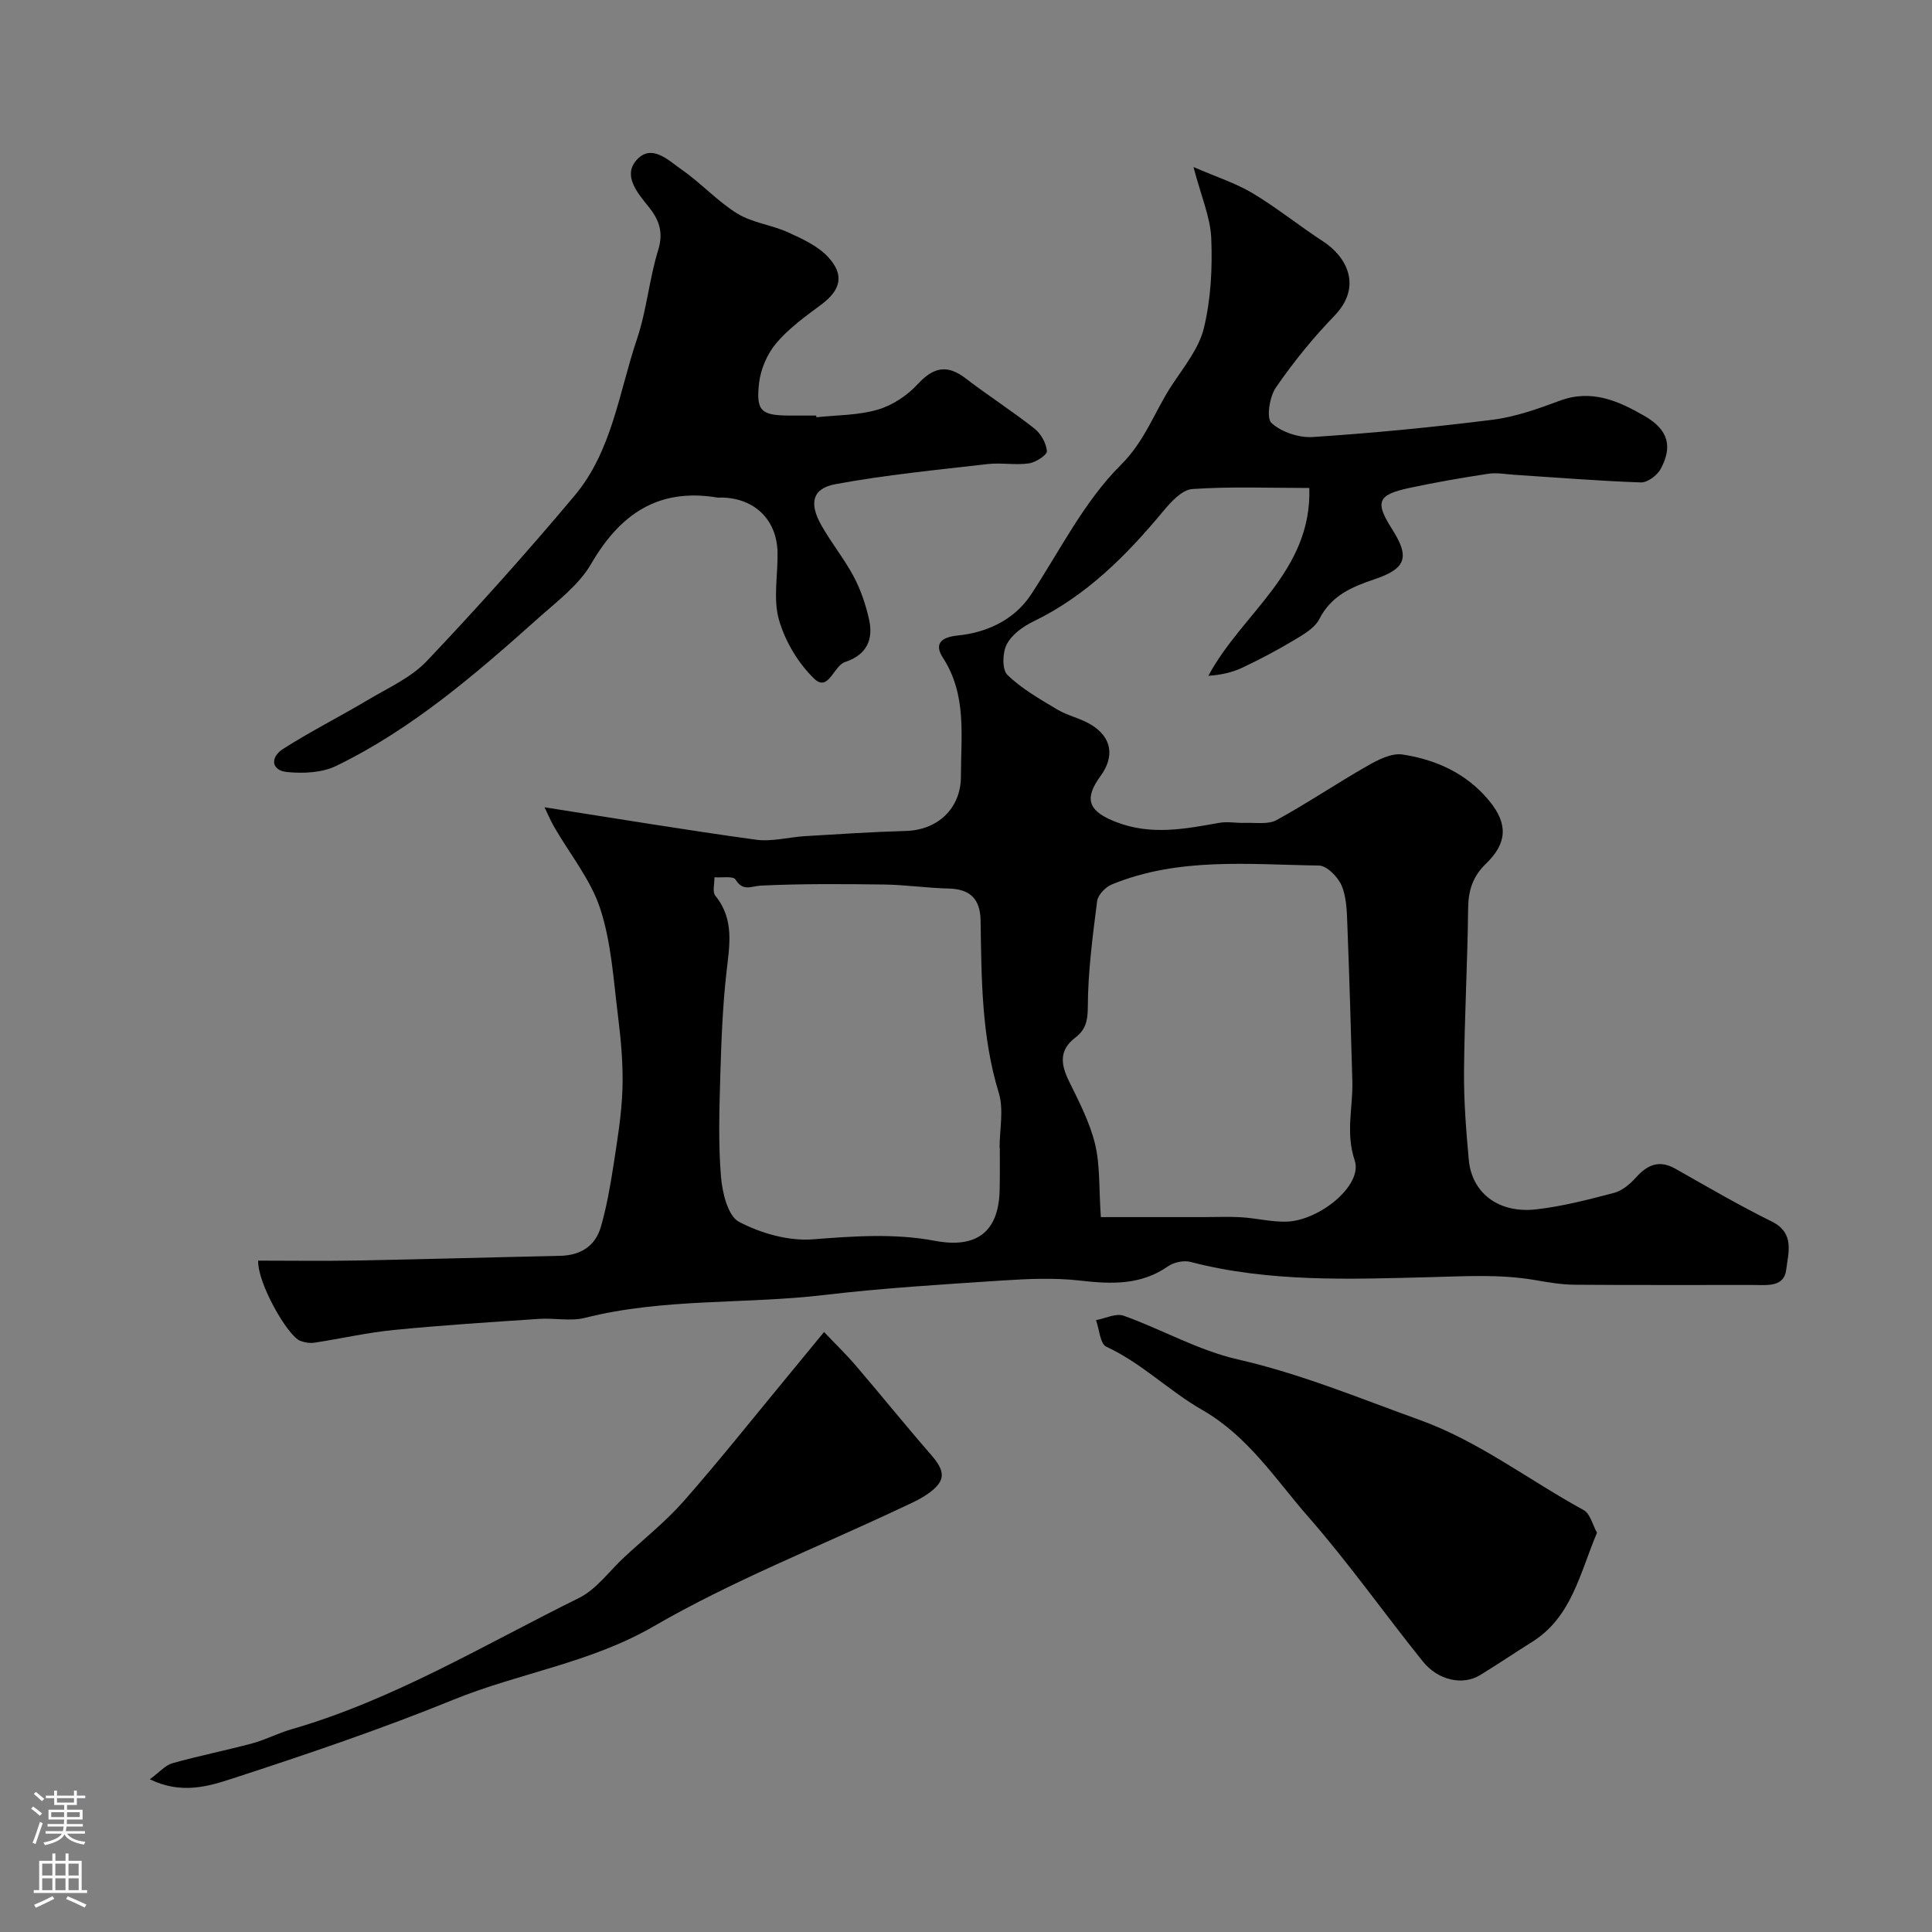<svg enable-background="new 0 0 400 400" viewBox="0 0 400 400" xmlns="http://www.w3.org/2000/svg"><rect x="0" y="0" width="400" height="400" fill="#808080" stroke="none"/><g fill="#010000"><path d="m53.46 261c6.68 0 13.41.1 20.15-.02 14.1-.26 28.2-.67 42.3-.97 4.24-.09 7.33-1.97 8.49-6 1.17-4.04 1.91-8.23 2.56-12.4.82-5.33 1.73-10.7 1.91-16.07.17-5.08-.3-10.22-.93-15.28-.93-7.44-1.37-15.12-3.68-22.15-1.97-6.02-6.29-11.28-9.52-16.9-.81-1.41-1.44-2.93-2-4.07 14.92 2.33 29.31 4.72 43.75 6.71 3.33.46 6.84-.54 10.27-.74 6.92-.41 13.85-.88 20.78-1.07 6.59-.18 11.42-4.64 11.41-11.34-.01-8.33 1.27-16.82-3.74-24.54-1.21-1.87-1.64-4.12 3.1-4.59 5.58-.55 11.52-2.97 15.13-8.44 6.01-9.13 11.01-19.31 18.61-26.86 5.09-5.06 7-11.1 10.58-16.53 2.49-3.78 5.59-7.58 6.62-11.81 1.45-5.98 1.78-12.38 1.53-18.56-.18-4.39-2.09-8.71-3.68-14.79 4.78 2.08 8.76 3.34 12.25 5.43 5.03 3.01 9.62 6.74 14.54 9.94 4.94 3.2 8.26 9.36 2.36 15.46-4.43 4.58-8.5 9.6-12.11 14.85-1.3 1.9-1.99 6.31-.89 7.32 2.06 1.89 5.7 3.09 8.57 2.9 12.44-.82 24.87-2.02 37.24-3.58 4.72-.6 9.37-2.26 13.86-3.93 6.62-2.47 12.21.06 17.61 3.18 4.85 2.81 5.82 6.26 3.29 10.95-.72 1.33-2.74 2.83-4.12 2.78-8.73-.3-17.44-1.02-26.15-1.58-1.82-.12-3.68-.48-5.44-.21-5.47.83-10.94 1.78-16.35 2.94-6.57 1.41-7.12 2.9-3.57 8.48 3.7 5.81 3.03 8.18-3.64 10.43-4.75 1.6-8.92 3.38-11.4 8.23-.95 1.87-3.28 3.2-5.22 4.36-3.47 2.08-7.07 3.98-10.73 5.71-2.1.99-4.42 1.5-7.02 1.68 6.91-12.97 21.44-21.51 20.9-38.89-8.35 0-16.32-.33-24.23.22-2.13.15-4.43 2.67-6.04 4.61-7.63 9.19-15.91 17.5-26.85 22.8-2.15 1.04-4.47 2.72-5.52 4.73-.9 1.71-1 5.24.13 6.34 2.97 2.88 6.71 5.01 10.32 7.16 2.19 1.31 4.85 1.83 7.02 3.16 4.3 2.62 4.9 6.58 1.92 10.65-3.58 4.9-2.32 7.36 3.35 9.53 7.23 2.76 14.15 1.39 21.25.13 1.73-.31 3.58.07 5.37.01 2.19-.08 4.74.37 6.5-.58 6.42-3.52 12.51-7.64 18.88-11.27 2.16-1.23 4.92-2.64 7.16-2.31 7.02 1.05 13.4 3.98 18.02 9.63 3.9 4.76 3.68 8.75-.69 12.96-2.73 2.63-3.67 5.52-3.71 9.25-.12 11.27-.76 22.53-.85 33.8-.05 6.1.43 12.22.99 18.3.63 6.85 6.16 11.1 13.89 10.24 5.46-.61 10.86-2.02 16.19-3.42 1.67-.44 3.3-1.81 4.5-3.15 2.39-2.67 4.82-3.76 8.22-1.83 6.59 3.73 13.14 7.56 19.92 10.91 4.86 2.4 3.39 6.54 3 9.96-.42 3.68-3.97 3.19-6.8 3.18-12.33-.02-24.67.05-37-.05-2.77-.02-5.55-.51-8.29-.98-7.2-1.23-14.31-.77-21.6-.59-16.49.42-33.32 1.11-49.67-3.16-1.39-.36-3.43.08-4.64.92-5.7 3.97-11.82 3.68-18.31 2.94-5.29-.6-10.73-.35-16.07 0-12.29.81-24.61 1.55-36.84 3-16.47 1.94-33.23.61-49.51 4.73-2.98.75-6.31 0-9.47.21-10.04.67-20.09 1.31-30.1 2.3-5.5.54-10.94 1.79-16.42 2.63-.94.14-2.01-.04-2.91-.37-2.65-.99-8.95-12.08-8.73-16.62zm153.54-23.33c-.02 0-.03 0-.05 0 0-3.83.91-7.93-.17-11.43-3.58-11.7-3.57-23.66-3.76-35.64-.07-4.51-2.17-6.54-6.66-6.64-4.44-.1-8.86-.77-13.29-.83-8.48-.11-16.97-.18-25.44.22-2.13.1-3.77 1.31-5.36-1.26-.47-.76-2.85-.34-4.35-.46.03 1.29-.47 3.02.17 3.81 4.01 4.92 2.94 10.31 2.31 15.91-.81 7.21-1.07 14.49-1.28 21.74-.2 6.84-.41 13.72.15 20.52.27 3.31 1.43 8.14 3.72 9.35 4.55 2.39 10.26 4.02 15.31 3.63 8.5-.66 16.91-1.27 25.27.31 8.64 1.63 13.28-1.85 13.4-10.72.06-2.85.03-5.68.03-8.51zm20.92 14.32h21.1c2.69 0 5.38-.13 8.06.04 3.1.19 6.19.99 9.27.9 6.8-.2 15.84-7.5 14.13-12.66-1.94-5.83-.34-10.97-.49-16.4-.3-10.75-.61-21.51-1.03-32.26-.11-2.77-.14-5.73-1.17-8.21-.75-1.8-3.06-4.17-4.7-4.2-14.43-.2-29.06-1.79-42.93 3.93-1.29.53-2.84 2.15-3.01 3.43-.93 7.31-1.91 14.67-1.93 22.02-.01 2.86-.53 4.68-2.56 6.22-3.51 2.67-3.01 5.65-1.29 9.15 2.06 4.18 4.26 8.44 5.35 12.92 1.06 4.38.78 9.08 1.2 15.12z"/><path d="m169.03 86.39c4.24-.46 8.63-.39 12.67-1.57 3.03-.88 6.1-2.9 8.26-5.24 3.31-3.6 6.15-4.18 10.01-1.21 4.65 3.57 9.61 6.74 14.21 10.37 1.33 1.05 2.44 3.02 2.57 4.66.06.79-2.32 2.34-3.73 2.54-2.79.4-5.72-.18-8.54.14-10.54 1.22-21.14 2.23-31.55 4.17-4.75.88-5.43 3.92-2.94 8.39 2.06 3.69 4.78 7.01 6.76 10.73 1.46 2.75 2.5 5.83 3.18 8.88.94 4.21-.52 7.34-4.98 8.82-2.37.79-3.42 6.27-6.36 3.46-3.34-3.21-6.05-7.77-7.32-12.23-1.23-4.31-.2-9.25-.29-13.91-.13-6.76-4.7-11.23-11.53-11.38-.33-.01-.67.05-1-.01-12.18-2-20.08 3.44-26.07 13.76-2.54 4.37-7.01 7.72-10.91 11.2-12.95 11.57-26.1 22.95-41.86 30.61-2.92 1.42-6.78 1.6-10.11 1.28-3.56-.35-3.44-3.17-.93-4.77 5.7-3.64 11.77-6.7 17.59-10.16 4.19-2.5 8.92-4.6 12.19-8.04 10.54-11.11 20.77-22.54 30.62-34.27 7.76-9.25 9.18-21.37 12.9-32.39 2.02-5.98 2.54-12.44 4.41-18.48 1.14-3.71.14-6.3-2.01-8.96-2.3-2.85-5.31-6.36-2.54-9.57 3.14-3.63 6.69.02 9.46 1.95 4 2.78 7.35 6.52 11.47 9.06 3.12 1.92 7.12 2.34 10.52 3.89 2.99 1.36 6.25 2.86 8.38 5.22 3.37 3.73 2.4 6.81-1.55 9.75-3.29 2.44-6.71 4.91-9.32 8-1.87 2.22-3.22 5.4-3.54 8.29-.65 5.79.48 6.64 6.34 6.67 1.83.01 3.66 0 5.5 0 .01.09.02.22.04.35z"/><path d="m330.64 317.34c-3.61 8.54-5.24 17.5-13.51 22.65-3.59 2.24-7.09 4.63-10.71 6.83-3.57 2.17-8.65 1.13-11.84-2.84-7.99-9.93-15.35-20.4-23.74-29.97-6.82-7.79-12.4-16.65-22.02-22.15-6.76-3.87-12.46-9.66-19.77-13.04-1.28-.59-1.45-3.6-2.13-5.5 1.93-.35 4.13-1.49 5.73-.91 7.93 2.84 15.46 7.18 23.58 9.03 13.01 2.96 25.18 8.03 37.61 12.51 12.32 4.43 22.66 12.48 34.01 18.68 1.38.73 1.88 3.08 2.79 4.71z"/><path d="m170.61 275.78c2.3 2.42 4.56 4.6 6.59 6.97 5.23 6.11 10.27 12.37 15.55 18.43 3.03 3.47 3.12 5.42-.58 8.05-1.85 1.31-4 2.21-6.07 3.18-16.97 8-34.57 14.92-50.74 24.29-13.15 7.62-27.83 9.65-41.47 15.2-14.98 6.1-30.34 11.3-45.72 16.31-5.02 1.64-10.61 3.35-17.15.17 2.01-1.47 3.19-2.9 4.67-3.32 5.46-1.54 11.04-2.64 16.52-4.11 2.76-.74 5.35-2.12 8.1-2.91 21.19-6.12 39.98-17.53 59.55-27.19 3.62-1.79 6.27-5.55 9.35-8.42 4.16-3.86 8.65-7.43 12.38-11.67 7.36-8.37 14.29-17.11 21.39-25.7 2.4-2.9 4.78-5.81 7.63-9.28z"/></g><path d="m6.44 374.46.42-.45c.65.47 1.27.95 1.85 1.44l-.45.49c-.65-.56-1.25-1.06-1.82-1.48m.93 7.33-.63-.26c.55-1.36 1.05-2.8 1.52-4.33.19.1.38.19.59.27-.46 1.29-.95 2.73-1.48 4.32m-.38-10.38.44-.42c.43.34 1.01.82 1.74 1.44l-.49.49c-.53-.51-1.09-1.01-1.69-1.51m2.5.35h1.72v-1.04h.59v1.04h3.52v-1.04h.59v1.04h1.75v.53h-1.75v1.42h-2.03v.97h3.22v2.03h-3.24c0 .35-.01.66-.03.93h3.32v.53h-3.37c-.03.27-.08.58-.15.94h3.96v.53h-3.71c.67.92 1.93 1.48 3.79 1.68-.13.24-.23.44-.29.59-2.13-.38-3.48-1.08-4.04-2.12-.43.97-1.77 1.72-4.03 2.23-.09-.19-.2-.37-.33-.55 2.1-.42 3.37-1.03 3.81-1.83h-3.36v-.53h3.58c.08-.29.13-.61.16-.94h-3.33v-.53h3.39c.02-.27.04-.58.04-.93h-3.23v-2.03h3.25v-.97h-2.07v-1.42h-1.73zm1.12 3.44v1h2.65c.01-.3.02-.44.01-.4v-.25-.35zm1.19-2h3.52v-.91h-3.52zm4.71 2h-2.63v.59c0 .15-.01.28-.01.4h2.64z" fill="#fbfafc"/><path d="m13.56 383.74h.63v1.52h2.72v6.07h1.13v.6h-11.06v-.6h1.13v-6.07h2.73v-1.52h.63v1.52h2.1v-1.52zm-2.69 8.83.38.56c-1.24.63-2.53 1.25-3.85 1.85-.1-.21-.21-.42-.34-.63 1.36-.55 2.63-1.15 3.81-1.78m-2.13-4.27h2.1v-2.45h-2.1zm0 3.04h2.1v-2.46h-2.1zm2.72-3.04h2.1v-2.45h-2.1zm0 3.04h2.1v-2.46h-2.1zm6.07 3.6c-1.41-.71-2.7-1.3-3.86-1.78l.35-.56c1.45.62 2.75 1.19 3.88 1.72zm-1.25-9.09h-2.1v2.45h2.1zm-2.09 5.49h2.1v-2.45h-2.1z" fill="#fbfafc"/></svg>